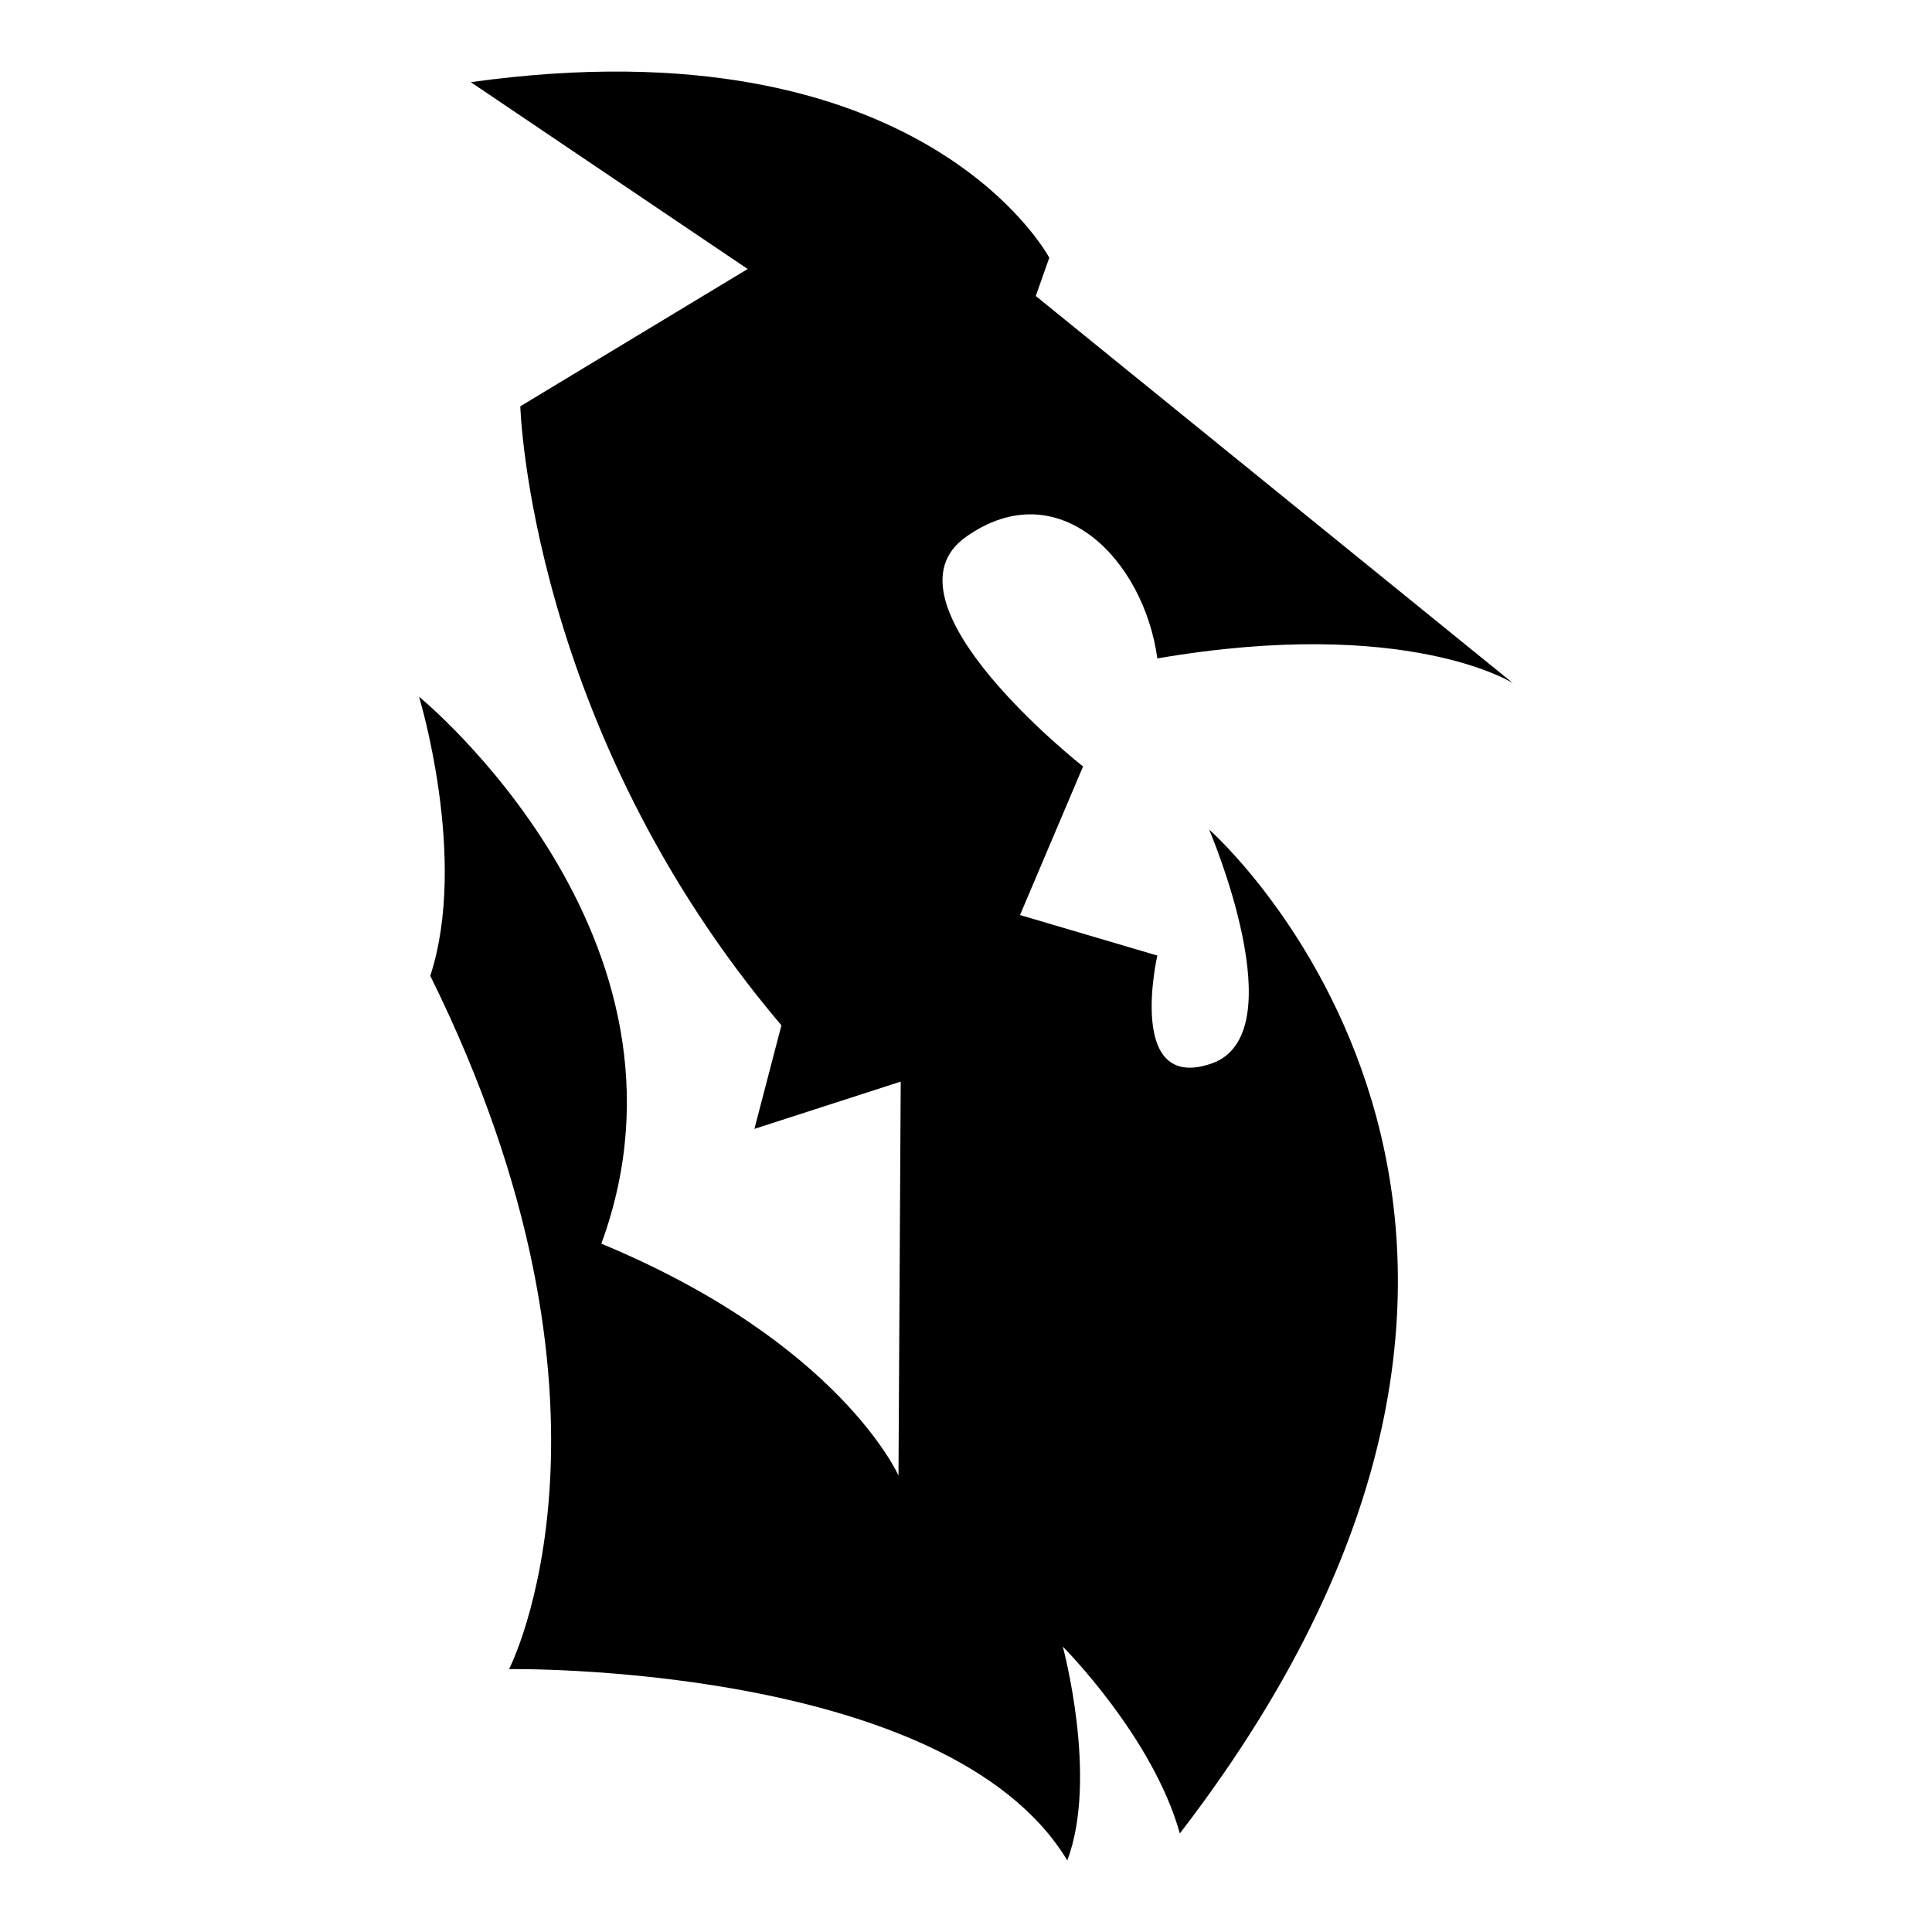 <?xml version="1.0" encoding="iso-8859-1"?>
<!-- Generator: Adobe Illustrator 25.4.1, SVG Export Plug-In . SVG Version: 6.00 Build 0)  -->
<svg version="1.1" id="Ebene_2" xmlns="http://www.w3.org/2000/svg" xmlns:xlink="http://www.w3.org/1999/xlink" x="0px" y="0px"
	 viewBox="0 0 1080 1080" style="enable-background:new 0 0 1080 1080;" xml:space="preserve">
<path d="M845.772,381.898L579.008,165.467l7.55-21.391c0,0-70.466-133.382-323.389-98.149
	c154.774,104.441,154.774,104.441,154.774,104.441l-127.09,76.758c0,0,5.033,179.94,145.965,346.038
	c-15.1,57.883-15.1,57.883-15.1,57.883l81.791-26.425l-1.258,220.206c0,0-32.716-74.241-166.098-129.607
	c62.806-171.45-101.924-305.772-101.924-305.772s27.683,90.599,6.292,156.032c119.541,241.598,44.041,387.563,44.041,387.563
	S529.933,929.268,596.624,1040c17.417-46.201-2.517-119.541-2.517-119.541s50.333,50.333,65.433,104.441
	c264.369-343.522,16.358-561.211,16.358-561.211s49.075,114.507,1.258,130.865c-47.816,16.358-30.2-60.393-30.2-60.393
	L570.2,511.505l35.233-83.049c0,0-117.024-91.857-65.433-128.349s99.407,12.583,106.957,67.949
	C786.631,344.148,845.772,381.898,845.772,381.898z"/>
</svg>
